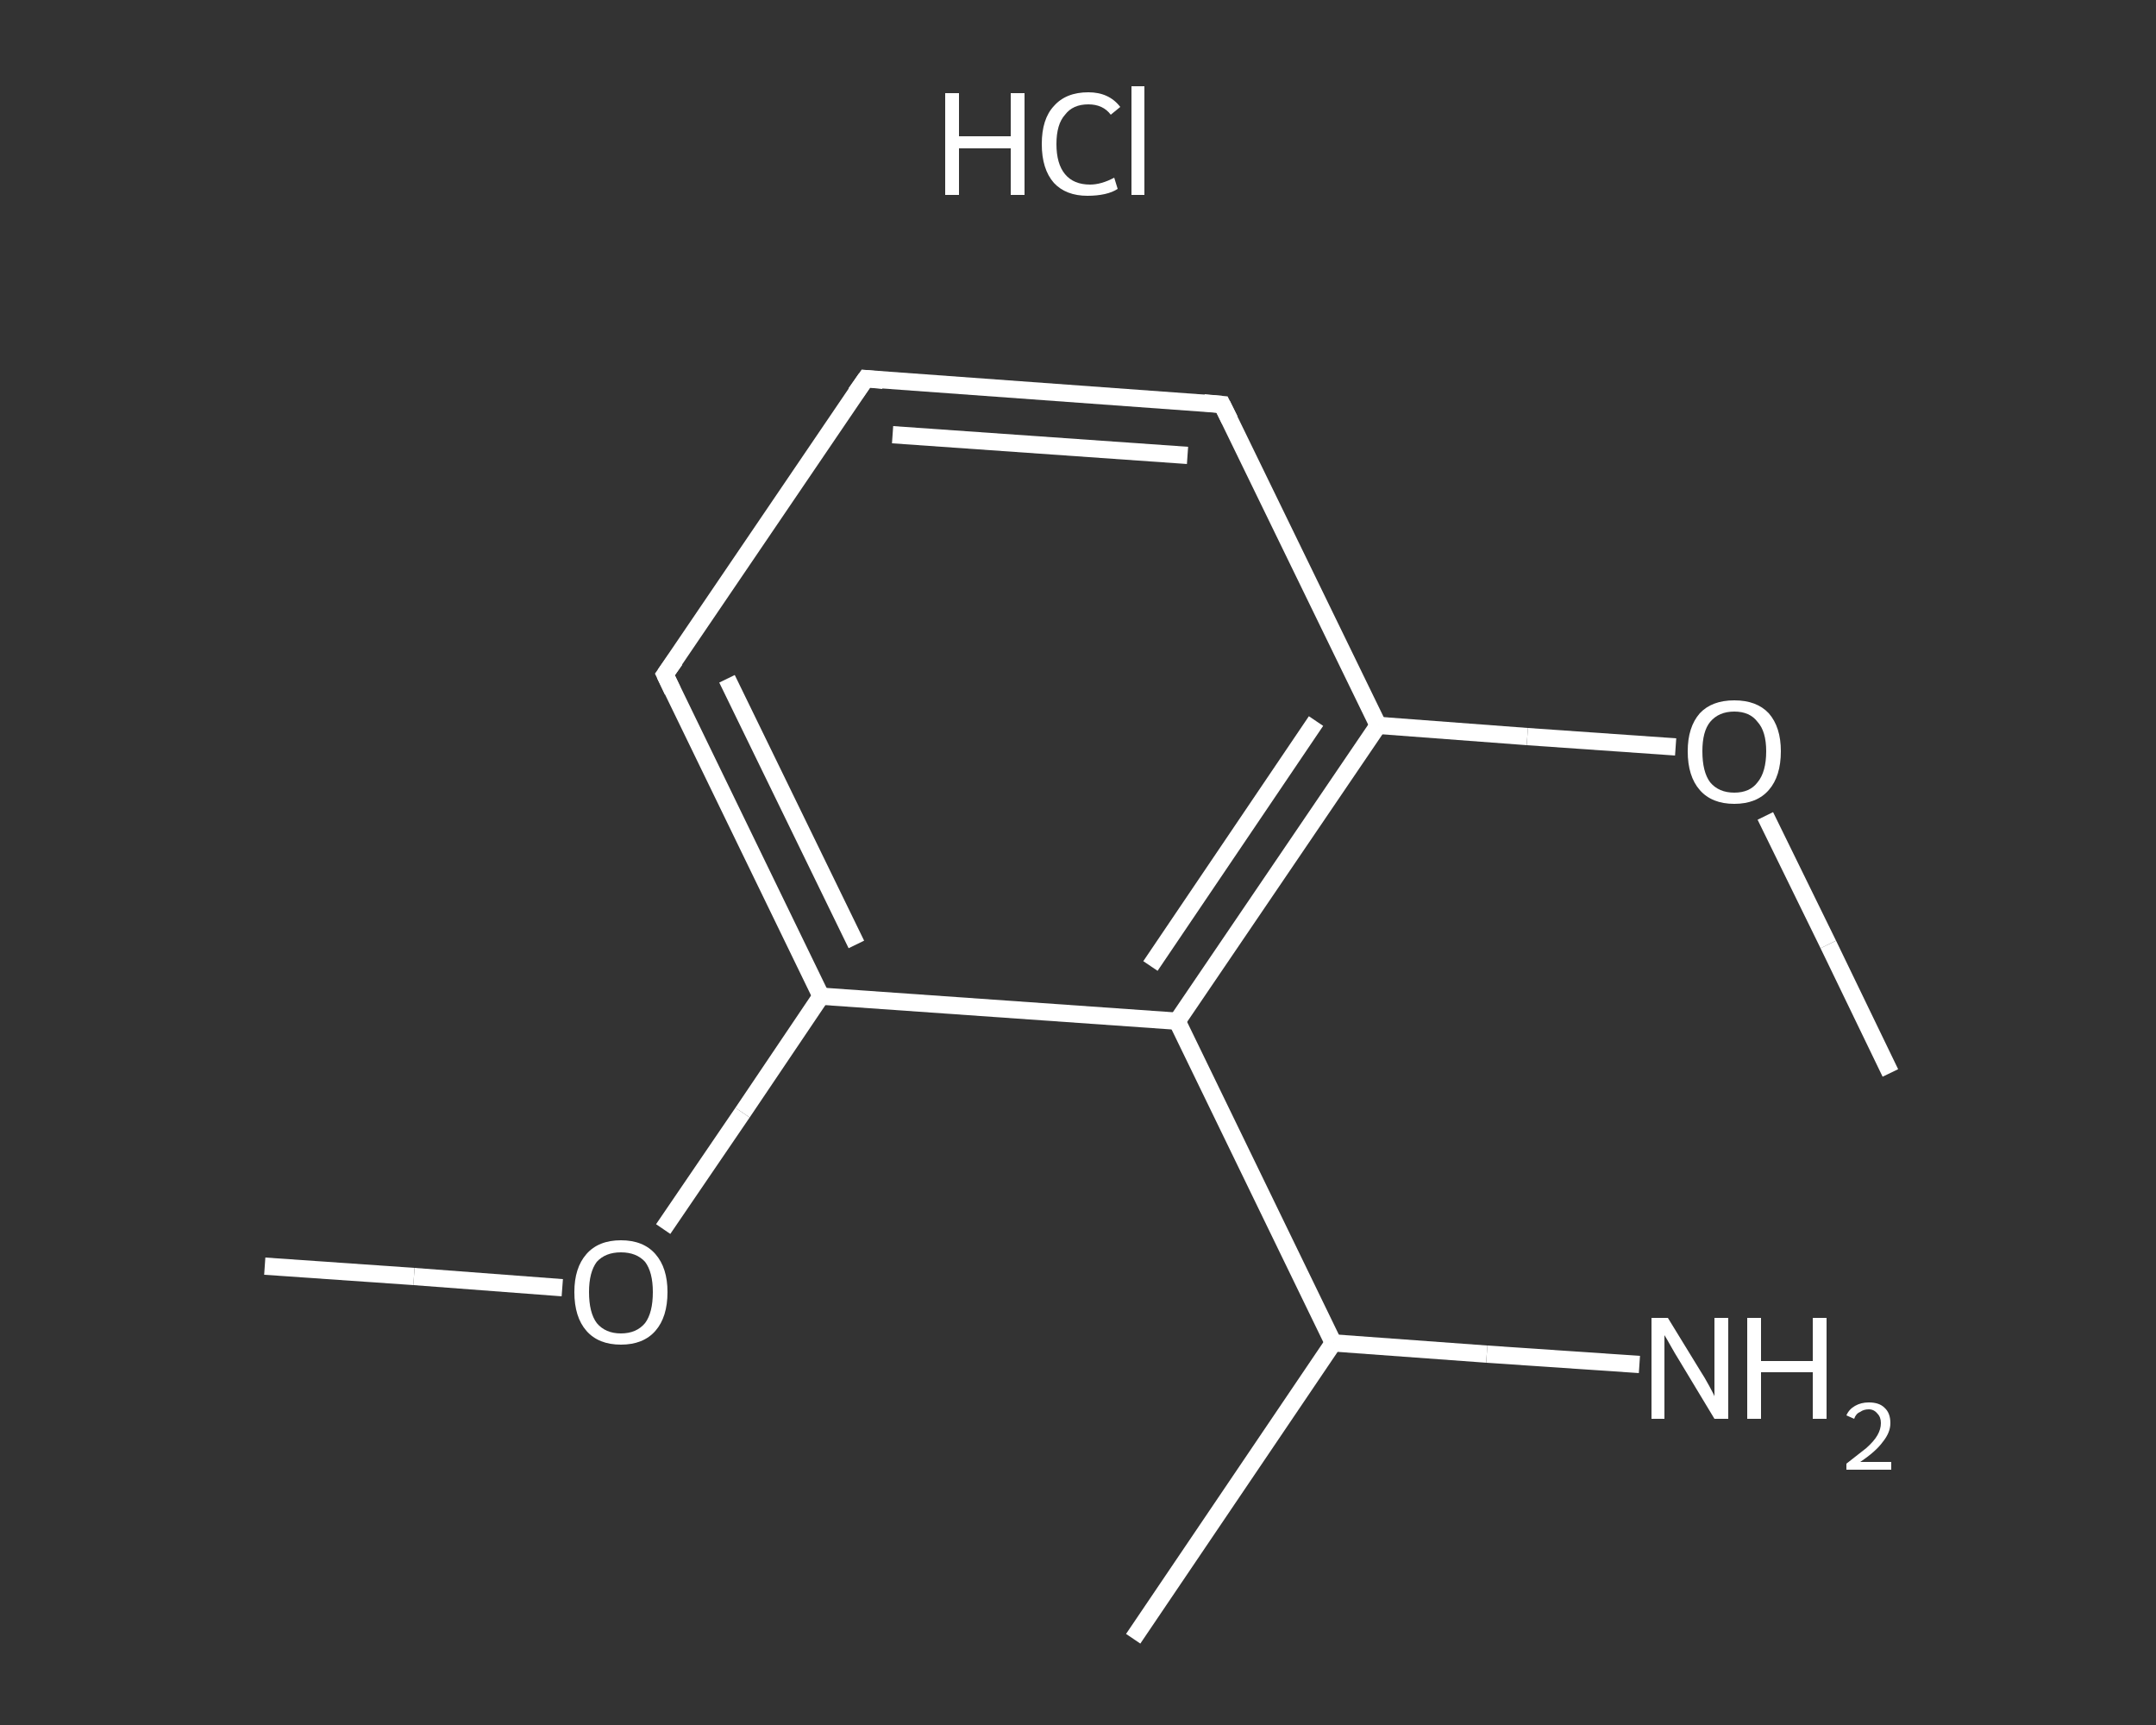 <?xml version='1.0' encoding='iso-8859-1'?>
<svg version='1.1' baseProfile='full'
              xmlns='http://www.w3.org/2000/svg'
                      xmlns:rdkit='http://www.rdkit.org/xml'
                      xmlns:xlink='http://www.w3.org/1999/xlink'
                  xml:space='preserve'
width='250px' height='200px' viewBox='0 0 250 200'>
<rect x="0" y="0" width="250" height="200" fill="#333333" stroke="none"/>
<!-- END OF HEADER -->
<rect style='opacity:1.0;fill:transparent;stroke:none' width='250.0' height='200.0' x='0.0' y='0.0'> </rect>
<path class='bond-0 atom-0 atom-1' d='M 30.7,146.8 L 48.0,148.0' style='fill:none;fill-rule:evenodd;stroke:#FFFFFF;stroke-width:2.0px;stroke-linecap:butt;stroke-linejoin:miter;stroke-opacity:1' />
<path class='bond-0 atom-0 atom-1' d='M 48.0,148.0 L 65.2,149.3' style='fill:none;fill-rule:evenodd;stroke:#FFFFFF;stroke-width:2.0px;stroke-linecap:butt;stroke-linejoin:miter;stroke-opacity:1' />
<path class='bond-1 atom-1 atom-2' d='M 76.9,142.5 L 86.1,129.0' style='fill:none;fill-rule:evenodd;stroke:#FFFFFF;stroke-width:2.0px;stroke-linecap:butt;stroke-linejoin:miter;stroke-opacity:1' />
<path class='bond-1 atom-1 atom-2' d='M 86.1,129.0 L 95.2,115.5' style='fill:none;fill-rule:evenodd;stroke:#FFFFFF;stroke-width:2.0px;stroke-linecap:butt;stroke-linejoin:miter;stroke-opacity:1' />
<path class='bond-2 atom-2 atom-3' d='M 95.2,115.5 L 77.1,78.2' style='fill:none;fill-rule:evenodd;stroke:#FFFFFF;stroke-width:2.0px;stroke-linecap:butt;stroke-linejoin:miter;stroke-opacity:1' />
<path class='bond-2 atom-2 atom-3' d='M 99.3,109.5 L 84.3,78.7' style='fill:none;fill-rule:evenodd;stroke:#FFFFFF;stroke-width:2.0px;stroke-linecap:butt;stroke-linejoin:miter;stroke-opacity:1' />
<path class='bond-3 atom-3 atom-4' d='M 77.1,78.2 L 100.4,43.9' style='fill:none;fill-rule:evenodd;stroke:#FFFFFF;stroke-width:2.0px;stroke-linecap:butt;stroke-linejoin:miter;stroke-opacity:1' />
<path class='bond-4 atom-4 atom-5' d='M 100.4,43.9 L 141.7,46.9' style='fill:none;fill-rule:evenodd;stroke:#FFFFFF;stroke-width:2.0px;stroke-linecap:butt;stroke-linejoin:miter;stroke-opacity:1' />
<path class='bond-4 atom-4 atom-5' d='M 103.5,50.4 L 137.7,52.8' style='fill:none;fill-rule:evenodd;stroke:#FFFFFF;stroke-width:2.0px;stroke-linecap:butt;stroke-linejoin:miter;stroke-opacity:1' />
<path class='bond-5 atom-5 atom-6' d='M 141.7,46.9 L 159.8,84.1' style='fill:none;fill-rule:evenodd;stroke:#FFFFFF;stroke-width:2.0px;stroke-linecap:butt;stroke-linejoin:miter;stroke-opacity:1' />
<path class='bond-6 atom-6 atom-7' d='M 159.8,84.1 L 177.1,85.4' style='fill:none;fill-rule:evenodd;stroke:#FFFFFF;stroke-width:2.0px;stroke-linecap:butt;stroke-linejoin:miter;stroke-opacity:1' />
<path class='bond-6 atom-6 atom-7' d='M 177.1,85.4 L 194.3,86.6' style='fill:none;fill-rule:evenodd;stroke:#FFFFFF;stroke-width:2.0px;stroke-linecap:butt;stroke-linejoin:miter;stroke-opacity:1' />
<path class='bond-7 atom-7 atom-8' d='M 204.7,94.6 L 212.0,109.5' style='fill:none;fill-rule:evenodd;stroke:#FFFFFF;stroke-width:2.0px;stroke-linecap:butt;stroke-linejoin:miter;stroke-opacity:1' />
<path class='bond-7 atom-7 atom-8' d='M 212.0,109.5 L 219.2,124.4' style='fill:none;fill-rule:evenodd;stroke:#FFFFFF;stroke-width:2.0px;stroke-linecap:butt;stroke-linejoin:miter;stroke-opacity:1' />
<path class='bond-8 atom-6 atom-9' d='M 159.8,84.1 L 136.5,118.4' style='fill:none;fill-rule:evenodd;stroke:#FFFFFF;stroke-width:2.0px;stroke-linecap:butt;stroke-linejoin:miter;stroke-opacity:1' />
<path class='bond-8 atom-6 atom-9' d='M 152.6,83.6 L 133.4,112.0' style='fill:none;fill-rule:evenodd;stroke:#FFFFFF;stroke-width:2.0px;stroke-linecap:butt;stroke-linejoin:miter;stroke-opacity:1' />
<path class='bond-9 atom-9 atom-10' d='M 136.5,118.4 L 154.6,155.7' style='fill:none;fill-rule:evenodd;stroke:#FFFFFF;stroke-width:2.0px;stroke-linecap:butt;stroke-linejoin:miter;stroke-opacity:1' />
<path class='bond-10 atom-10 atom-11' d='M 154.6,155.7 L 131.4,190.0' style='fill:none;fill-rule:evenodd;stroke:#FFFFFF;stroke-width:2.0px;stroke-linecap:butt;stroke-linejoin:miter;stroke-opacity:1' />
<path class='bond-11 atom-10 atom-12' d='M 154.6,155.7 L 172.4,157.0' style='fill:none;fill-rule:evenodd;stroke:#FFFFFF;stroke-width:2.0px;stroke-linecap:butt;stroke-linejoin:miter;stroke-opacity:1' />
<path class='bond-11 atom-10 atom-12' d='M 172.4,157.0 L 190.1,158.2' style='fill:none;fill-rule:evenodd;stroke:#FFFFFF;stroke-width:2.0px;stroke-linecap:butt;stroke-linejoin:miter;stroke-opacity:1' />
<path class='bond-12 atom-9 atom-2' d='M 136.5,118.4 L 95.2,115.5' style='fill:none;fill-rule:evenodd;stroke:#FFFFFF;stroke-width:2.0px;stroke-linecap:butt;stroke-linejoin:miter;stroke-opacity:1' />
<path d='M 78.0,80.1 L 77.1,78.2 L 78.3,76.5' style='fill:none;stroke:#FFFFFF;stroke-width:2.0px;stroke-linecap:butt;stroke-linejoin:miter;stroke-opacity:1;' />
<path d='M 99.2,45.6 L 100.4,43.9 L 102.4,44.1' style='fill:none;stroke:#FFFFFF;stroke-width:2.0px;stroke-linecap:butt;stroke-linejoin:miter;stroke-opacity:1;' />
<path d='M 139.6,46.7 L 141.7,46.9 L 142.6,48.7' style='fill:none;stroke:#FFFFFF;stroke-width:2.0px;stroke-linecap:butt;stroke-linejoin:miter;stroke-opacity:1;' />
<path class='atom-1' d='M 66.6 149.8
Q 66.6 147.0, 68.0 145.4
Q 69.4 143.8, 72.0 143.8
Q 74.6 143.8, 76.0 145.4
Q 77.4 147.0, 77.4 149.8
Q 77.4 152.7, 76.0 154.3
Q 74.6 155.9, 72.0 155.9
Q 69.4 155.9, 68.0 154.3
Q 66.6 152.7, 66.6 149.8
M 72.0 154.6
Q 73.8 154.6, 74.8 153.4
Q 75.7 152.2, 75.7 149.8
Q 75.7 147.5, 74.8 146.3
Q 73.8 145.2, 72.0 145.2
Q 70.2 145.2, 69.2 146.3
Q 68.3 147.5, 68.3 149.8
Q 68.3 152.2, 69.2 153.4
Q 70.2 154.6, 72.0 154.6
' fill='#FFFFFF'/>
<path class='atom-7' d='M 195.7 87.1
Q 195.7 84.3, 197.1 82.7
Q 198.5 81.2, 201.1 81.2
Q 203.7 81.2, 205.1 82.7
Q 206.5 84.3, 206.5 87.1
Q 206.5 90.0, 205.1 91.6
Q 203.7 93.2, 201.1 93.2
Q 198.5 93.2, 197.1 91.6
Q 195.7 90.0, 195.7 87.1
M 201.1 91.9
Q 202.9 91.9, 203.8 90.7
Q 204.8 89.5, 204.8 87.1
Q 204.8 84.8, 203.8 83.7
Q 202.9 82.5, 201.1 82.5
Q 199.3 82.5, 198.3 83.7
Q 197.4 84.8, 197.4 87.1
Q 197.4 89.5, 198.3 90.7
Q 199.3 91.9, 201.1 91.9
' fill='#FFFFFF'/>
<path class='atom-12' d='M 193.4 152.8
L 197.2 159.0
Q 197.6 159.6, 198.2 160.7
Q 198.8 161.8, 198.8 161.9
L 198.8 152.8
L 200.4 152.8
L 200.4 164.5
L 198.8 164.5
L 194.7 157.7
Q 194.2 156.9, 193.7 156.0
Q 193.2 155.1, 193.0 154.8
L 193.0 164.5
L 191.5 164.5
L 191.5 152.8
L 193.4 152.8
' fill='#FFFFFF'/>
<path class='atom-12' d='M 202.6 152.8
L 204.2 152.8
L 204.2 157.8
L 210.2 157.8
L 210.2 152.8
L 211.8 152.8
L 211.8 164.5
L 210.2 164.5
L 210.2 159.1
L 204.2 159.1
L 204.2 164.5
L 202.6 164.5
L 202.6 152.8
' fill='#FFFFFF'/>
<path class='atom-12' d='M 214.1 164.1
Q 214.4 163.4, 215.1 163.0
Q 215.8 162.6, 216.7 162.6
Q 217.9 162.6, 218.5 163.2
Q 219.2 163.8, 219.2 165.0
Q 219.2 166.1, 218.3 167.2
Q 217.5 168.3, 215.7 169.5
L 219.3 169.5
L 219.3 170.4
L 214.1 170.4
L 214.1 169.7
Q 215.5 168.6, 216.4 167.9
Q 217.3 167.1, 217.7 166.4
Q 218.1 165.7, 218.1 165.0
Q 218.1 164.3, 217.7 163.9
Q 217.3 163.4, 216.7 163.4
Q 216.1 163.4, 215.7 163.7
Q 215.2 163.9, 215.0 164.5
L 214.1 164.1
' fill='#FFFFFF'/>
<path class='atom-13' d='M 109.6 10.8
L 111.2 10.8
L 111.2 15.8
L 117.2 15.8
L 117.2 10.8
L 118.8 10.8
L 118.8 22.6
L 117.2 22.6
L 117.2 17.2
L 111.2 17.2
L 111.2 22.6
L 109.6 22.6
L 109.6 10.8
' fill='#FFFFFF'/>
<path class='atom-13' d='M 120.8 16.7
Q 120.8 13.8, 122.2 12.3
Q 123.6 10.7, 126.2 10.7
Q 128.6 10.7, 129.9 12.4
L 128.8 13.3
Q 127.9 12.1, 126.2 12.1
Q 124.4 12.1, 123.5 13.3
Q 122.5 14.4, 122.5 16.7
Q 122.5 19.0, 123.5 20.2
Q 124.5 21.4, 126.4 21.4
Q 127.7 21.4, 129.2 20.6
L 129.6 21.9
Q 129.0 22.3, 128.1 22.5
Q 127.2 22.7, 126.1 22.7
Q 123.6 22.7, 122.2 21.2
Q 120.8 19.6, 120.8 16.7
' fill='#FFFFFF'/>
<path class='atom-13' d='M 131.2 10.0
L 132.7 10.0
L 132.7 22.6
L 131.2 22.6
L 131.2 10.0
' fill='#FFFFFF'/>
</svg>
